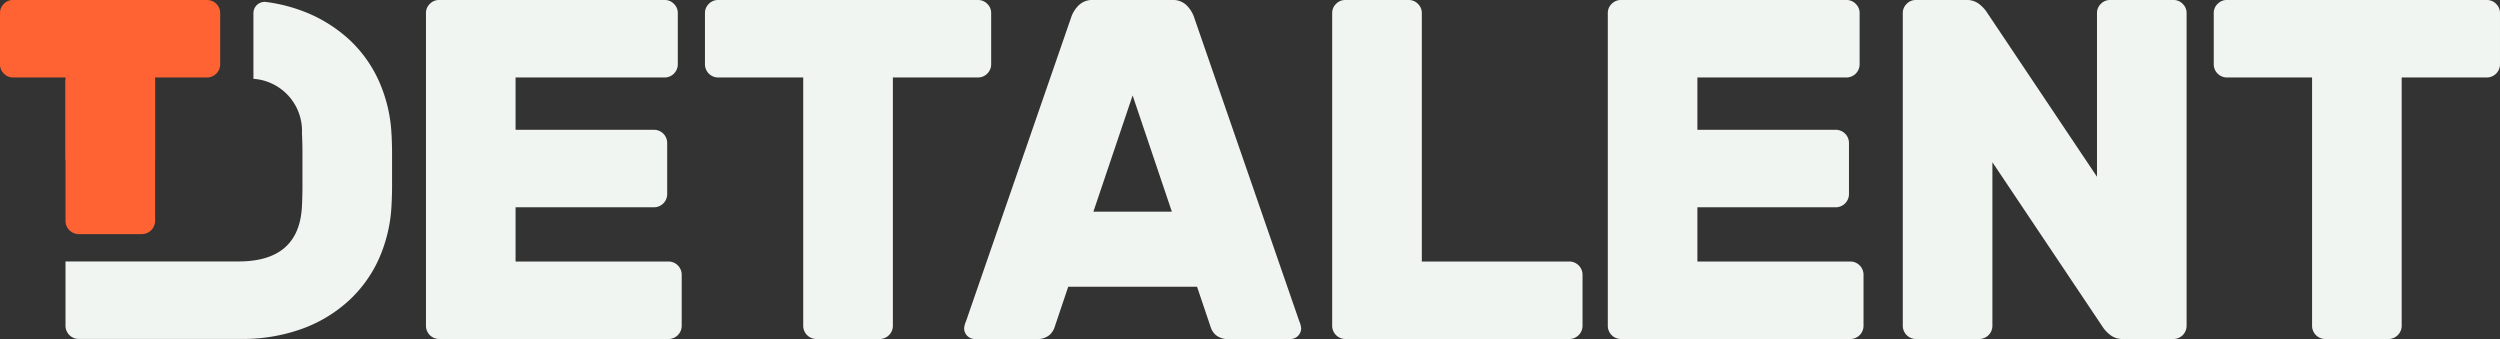 <svg id="Group_2" data-name="Group 2" xmlns="http://www.w3.org/2000/svg" xmlns:xlink="http://www.w3.org/1999/xlink" width="197.563" height="26.789" viewBox="0 0 197.563 26.789">
  <rect x="0" y="0" width="197.563" height="26.789" fill="#333333" stroke="none"/>
  <defs>
    <clipPath id="clip-path">
      <rect id="Rectangle_1" data-name="Rectangle 1" width="197.563" height="26.789" fill="none"/>
    </clipPath>
  </defs>
  <g id="Group_1" data-name="Group 1" transform="translate(0 0)" clip-path="url(#clip-path)">
    <path id="Path_1" data-name="Path 1" d="M64.212,20.666A1.047,1.047,0,0,1,65.246,21.7v4.057a1.045,1.045,0,0,1-1.034,1.033H46.071a1.045,1.045,0,0,1-1.033-1.033V1.033a.99.99,0,0,1,.306-.727A.992.992,0,0,1,46.071,0H63.905a.993.993,0,0,1,.727.306.993.993,0,0,1,.306.727V5.09a1.045,1.045,0,0,1-1.034,1.033H52.118v4.133H63.064A1.045,1.045,0,0,1,64.1,11.29v4.057a1.044,1.044,0,0,1-1.033,1.033H52.118v4.287Z" transform="translate(-11.375 0)" fill="#f1f5f2"/>
    <path id="Path_2" data-name="Path 2" d="M96.119,0a1,1,0,0,1,.727.306.993.993,0,0,1,.306.727V5.09a1.045,1.045,0,0,1-1.034,1.033H89.384V25.756a1.047,1.047,0,0,1-1.034,1.034H83.338A1.047,1.047,0,0,1,82.3,25.756V6.123H75.568A1.044,1.044,0,0,1,74.535,5.09V1.033a.992.992,0,0,1,.306-.727A.993.993,0,0,1,75.568,0Z" transform="translate(-18.825 0)" fill="#f1f5f2"/>
    <path id="Path_3" data-name="Path 3" d="M118.351,0a1.535,1.535,0,0,1,1.167.422,2.462,2.462,0,0,1,.555.842l8.344,24.111a1.769,1.769,0,0,1,.152.574.849.849,0,0,1-.842.842h-4.822a1.5,1.5,0,0,1-1.091-.325,1.406,1.406,0,0,1-.4-.632l-1.072-3.176h-10.18l-1.071,3.176a1.42,1.42,0,0,1-.4.632,1.509,1.509,0,0,1-1.091.325h-4.822a.849.849,0,0,1-.842-.842,1.738,1.738,0,0,1,.153-.574l8.343-24.111a2.437,2.437,0,0,1,.555-.842A1.537,1.537,0,0,1,112.151,0Zm-6.2,16.725h6.2l-3.1-9.184Z" transform="translate(-25.745 0)" fill="#f1f5f2"/>
    <path id="Path_4" data-name="Path 4" d="M159.6,20.666a1.047,1.047,0,0,1,1.034,1.033v4.057a1.045,1.045,0,0,1-1.034,1.033H141.883a1.045,1.045,0,0,1-1.033-1.033V1.033a.987.987,0,0,1,.306-.727A.991.991,0,0,1,141.883,0H146.9a1,1,0,0,1,.727.306.993.993,0,0,1,.306.727V20.666Z" transform="translate(-35.574 0)" fill="#f1f5f2"/>
    <path id="Path_5" data-name="Path 5" d="M189.166,20.666A1.045,1.045,0,0,1,190.2,21.7v4.057a1.044,1.044,0,0,1-1.033,1.033H171.025a1.045,1.045,0,0,1-1.033-1.033V1.033A.99.99,0,0,1,170.3.306.992.992,0,0,1,171.025,0h17.834a1,1,0,0,1,.727.306.993.993,0,0,1,.306.727V5.09a1.045,1.045,0,0,1-1.034,1.033H177.072v4.133h10.945a1.047,1.047,0,0,1,1.033,1.034v4.057a1.045,1.045,0,0,1-1.033,1.033H177.072v4.287Z" transform="translate(-42.935 0)" fill="#f1f5f2"/>
    <path id="Path_6" data-name="Path 6" d="M218.595,26.789a1.563,1.563,0,0,1-1.053-.345,2.613,2.613,0,0,1-.516-.536l-8.764-13.088V25.756a1.046,1.046,0,0,1-1.034,1.034h-5.014a1.047,1.047,0,0,1-1.033-1.034V1.033a.99.99,0,0,1,.306-.727A.988.988,0,0,1,202.214,0h3.981a1.561,1.561,0,0,1,1.052.344,2.68,2.68,0,0,1,.516.536l8.764,13.089V1.033a.992.992,0,0,1,.306-.727A.991.991,0,0,1,217.562,0h5.013a.993.993,0,0,1,.727.306.992.992,0,0,1,.306.727V25.756a1.045,1.045,0,0,1-1.033,1.034Z" transform="translate(-50.812 0)" fill="#f1f5f2"/>
    <path id="Path_7" data-name="Path 7" d="M255.646,0a1,1,0,0,1,.727.306.993.993,0,0,1,.306.727V5.09a1.045,1.045,0,0,1-1.034,1.033h-6.735V25.756a1.047,1.047,0,0,1-1.034,1.034h-5.014a1.047,1.047,0,0,1-1.033-1.034V6.123h-6.736a1.045,1.045,0,0,1-1.034-1.033V1.033a.993.993,0,0,1,.306-.727A.993.993,0,0,1,235.095,0Z" transform="translate(-59.117 0)" fill="#f1f5f2"/>
    <path id="Path_8" data-name="Path 8" d="M12.257,6.123h4.11A1.045,1.045,0,0,0,17.4,5.09V1.033A1,1,0,0,0,17.1.306a1,1,0,0,0-.631-.3c-.081,0-.159-.01-.242-.01H1.033A.992.992,0,0,0,.306.306.988.988,0,0,0,0,1.033V5.09a.984.984,0,0,0,.306.727.989.989,0,0,0,.727.306H5.177v6.506h7.08Z" transform="translate(0 0)" fill="#ff6233"/>
    <path id="Path_9" data-name="Path 9" d="M32.692,10.728a11.648,11.648,0,0,0-1.014-4.305A10.107,10.107,0,0,0,29.19,3.036a11.4,11.4,0,0,0-3.769-2.2A12.777,12.777,0,0,0,22.785.208a.888.888,0,0,0-1.008.876V6.279a4.124,4.124,0,0,1,3.836,4.3q.037.8.038,1.493V14.8q0,.709-.038,1.512-.193,4.4-5.014,4.4H6.927v5.09a1.047,1.047,0,0,0,1.034,1.034H20.79a13.832,13.832,0,0,0,4.784-.785,11.006,11.006,0,0,0,3.693-2.2A10.179,10.179,0,0,0,31.7,20.488a11.808,11.808,0,0,0,.995-4.325q.038-.766.038-1.416V12.2q0-.668-.038-1.473" transform="translate(-1.75 -0.051)" fill="#f1f5f2"/>
    <path id="Path_10" data-name="Path 10" d="M6.927,19.6a1.047,1.047,0,0,0,1.034,1.034h5.013A1.047,1.047,0,0,0,14.007,19.6V8.449H6.927Z" transform="translate(-1.75 -2.134)" fill="#ff6233"/>
  </g>
</svg>

